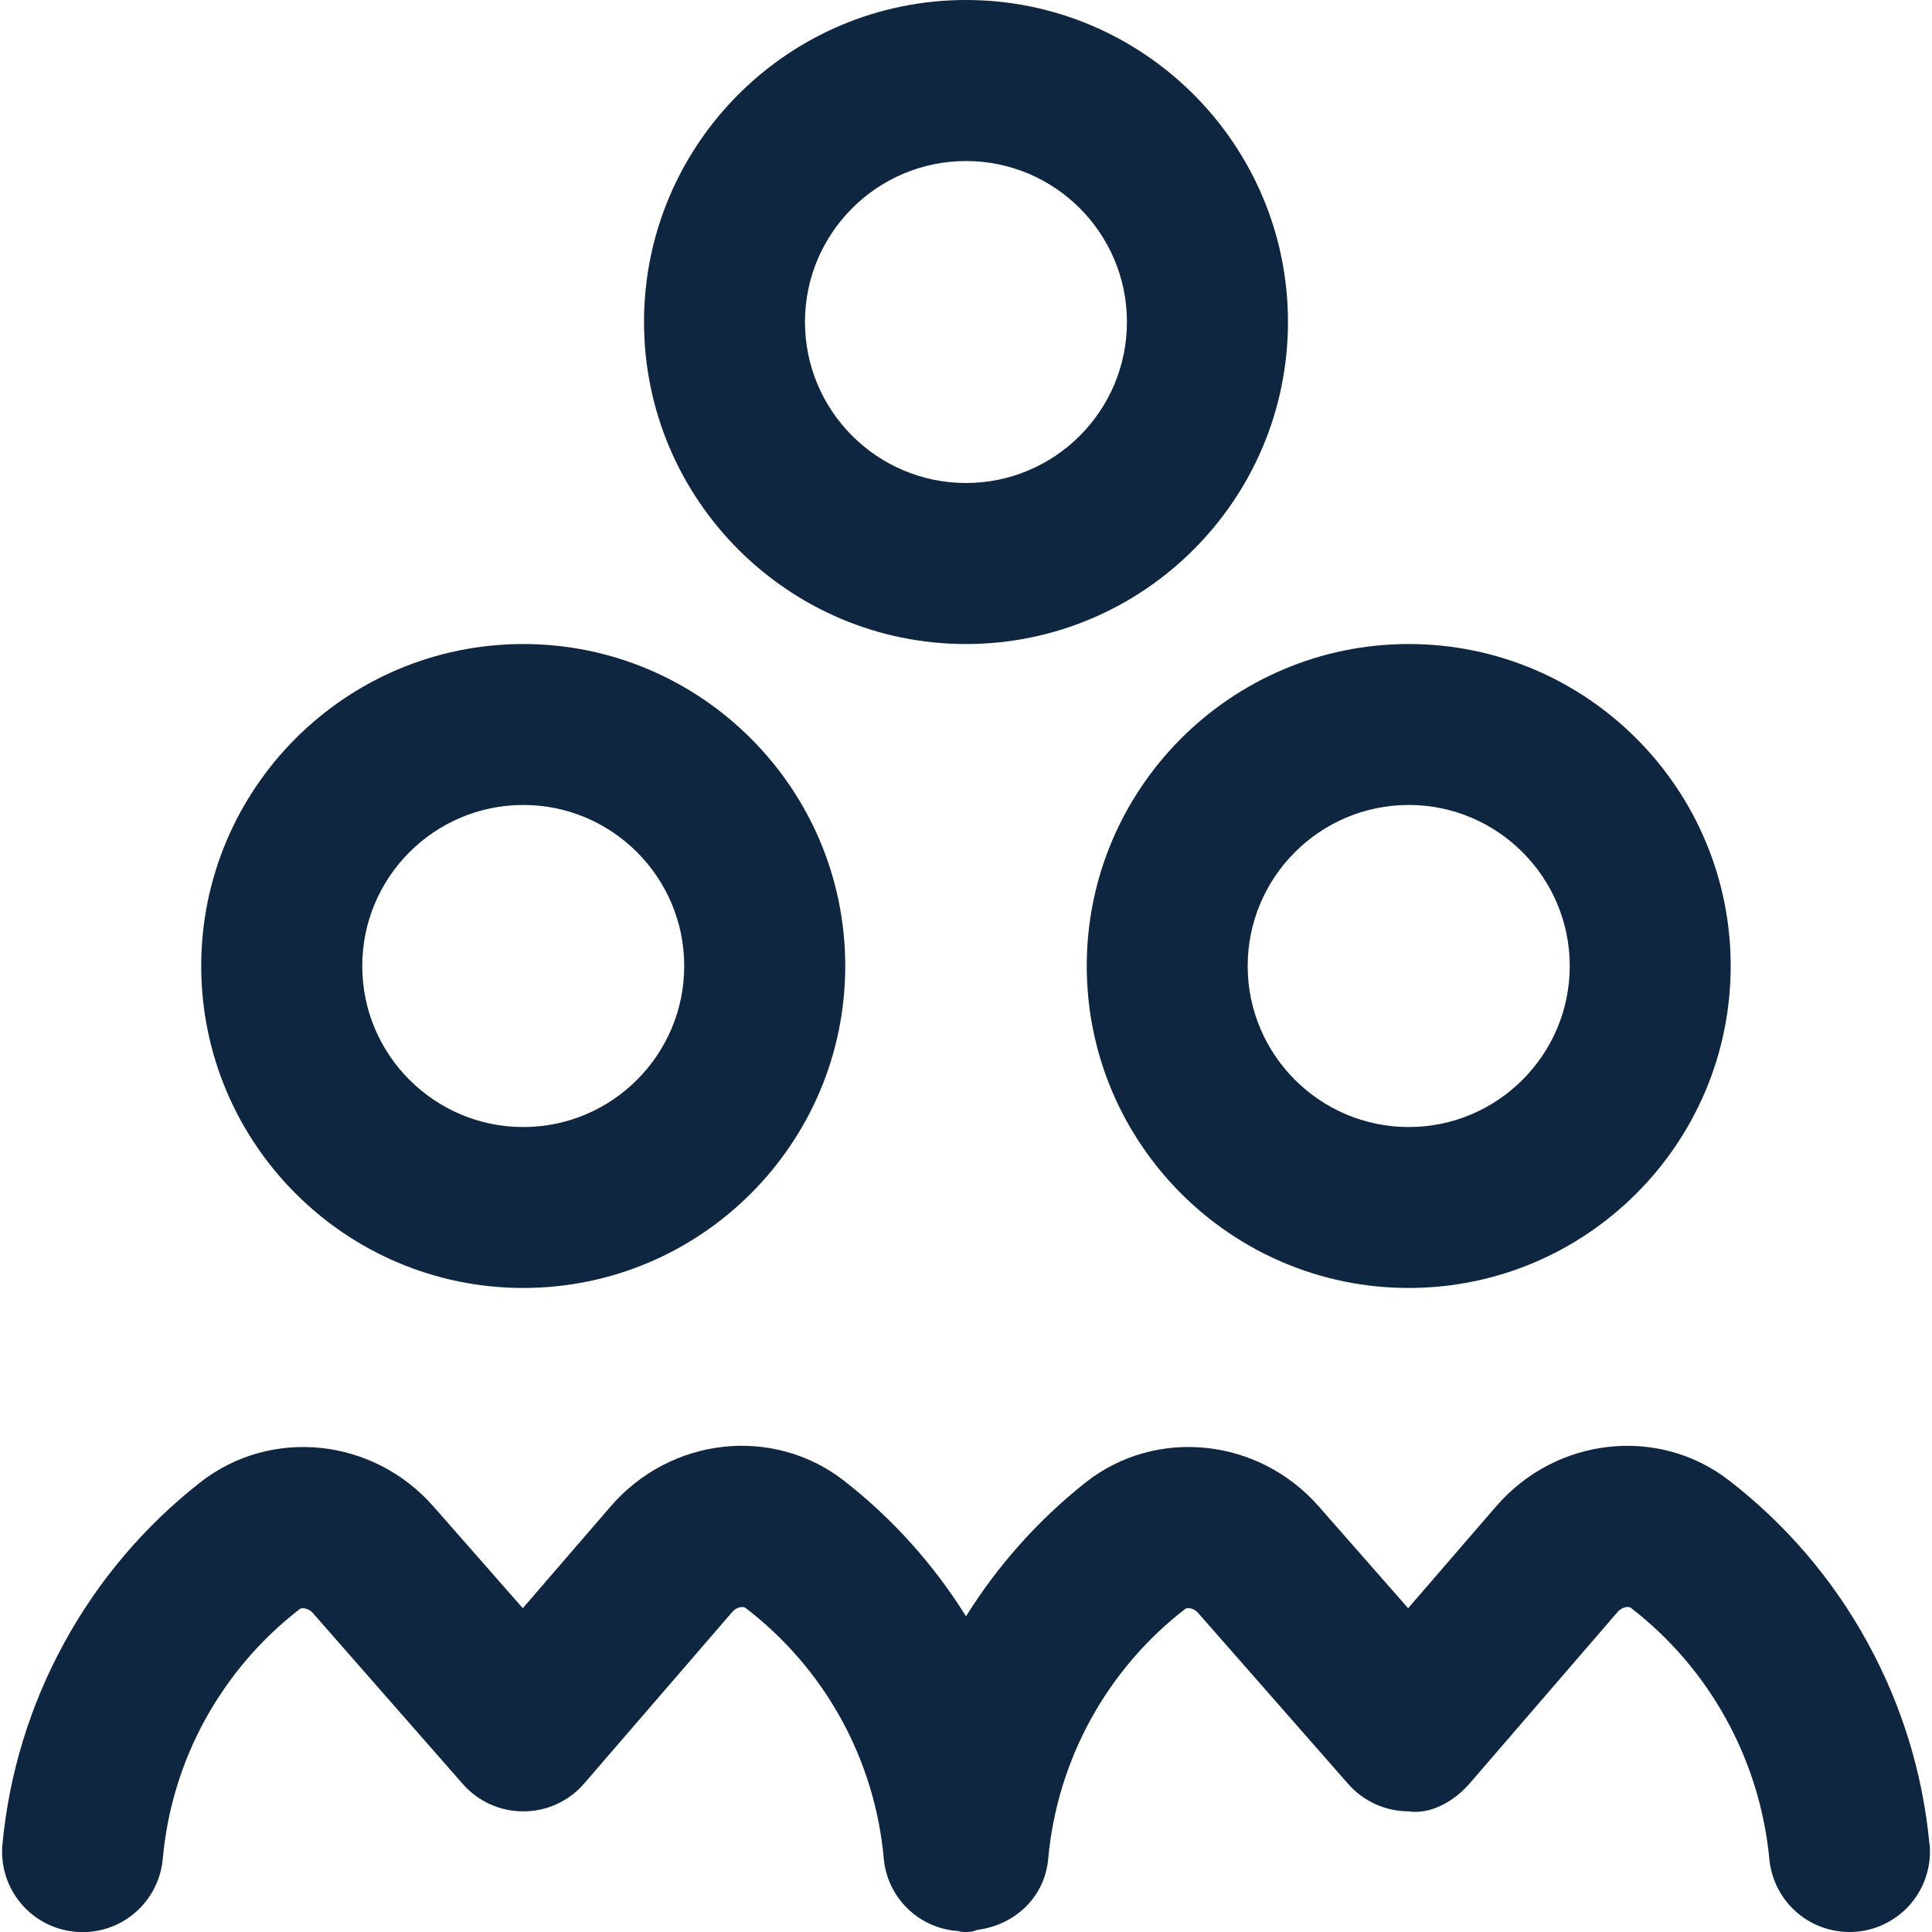 <?xml version="1.0" encoding="UTF-8"?>
<svg xmlns="http://www.w3.org/2000/svg" width="20" height="20" viewBox="0 0 20 20" fill="none">
  <g clip-path="url(#clip0_8086_27916)">
    <path d="M11.25 10C11.25 11.838 12.745 13.333 14.583 13.333C16.422 13.333 17.916 11.838 17.916 10C17.916 8.162 16.422 6.667 14.583 6.667C12.745 6.667 11.25 8.162 11.25 10ZM14.583 8.333C15.502 8.333 16.25 9.081 16.25 10C16.25 10.919 15.502 11.667 14.583 11.667C13.664 11.667 12.916 10.919 12.916 10C12.916 9.081 13.664 8.333 14.583 8.333ZM10 6.667C11.838 6.667 13.333 5.172 13.333 3.333C13.333 1.495 11.838 0 10 0C8.162 0 6.667 1.495 6.667 3.333C6.667 5.172 8.162 6.667 10 6.667ZM10 1.667C10.919 1.667 11.666 2.414 11.666 3.333C11.666 4.253 10.919 5 10 5C9.081 5 8.333 4.253 8.333 3.333C8.333 2.414 9.081 1.667 10 1.667ZM5.417 13.333C7.255 13.333 8.75 11.838 8.75 10C8.75 8.162 7.255 6.667 5.417 6.667C3.578 6.667 2.083 8.162 2.083 10C2.083 11.838 3.578 13.333 5.417 13.333ZM5.417 8.333C6.336 8.333 7.083 9.081 7.083 10C7.083 10.919 6.336 11.667 5.417 11.667C4.497 11.667 3.75 10.919 3.75 10C3.75 9.081 4.497 8.333 5.417 8.333ZM19.976 19.092C19.985 19.201 19.974 19.311 19.941 19.415C19.909 19.52 19.856 19.616 19.786 19.701C19.644 19.87 19.441 19.977 19.221 19.997C19.112 20.006 19.002 19.995 18.897 19.962C18.793 19.93 18.696 19.877 18.612 19.807C18.442 19.665 18.336 19.462 18.316 19.242C18.267 18.733 18.115 18.241 17.868 17.794C17.622 17.347 17.286 16.955 16.881 16.643C16.861 16.627 16.792 16.634 16.748 16.684L15.214 18.462C15.056 18.645 14.81 18.786 14.583 18.751C14.343 18.751 14.115 18.648 13.957 18.468L12.402 16.696C12.36 16.647 12.291 16.637 12.269 16.656C11.867 16.966 11.534 17.356 11.29 17.801C11.046 18.246 10.897 18.737 10.851 19.242C10.816 19.639 10.507 19.926 10.124 19.977C10.1 19.981 10.079 19.995 10.054 19.997C10.028 19.999 10.003 20.001 9.978 20.001C9.97 20.001 9.963 19.997 9.956 19.997C9.952 19.997 9.95 19.998 9.947 19.997C9.937 19.997 9.93 19.991 9.921 19.99C9.724 19.978 9.538 19.896 9.397 19.759C9.255 19.622 9.167 19.439 9.149 19.242C9.104 18.734 8.953 18.24 8.706 17.792C8.459 17.345 8.122 16.954 7.716 16.644C7.692 16.627 7.624 16.635 7.582 16.685L6.048 18.462C5.97 18.553 5.874 18.625 5.766 18.675C5.657 18.725 5.54 18.751 5.421 18.751C5.301 18.752 5.184 18.727 5.075 18.678C4.966 18.629 4.869 18.557 4.791 18.468L3.237 16.696C3.193 16.648 3.125 16.638 3.103 16.657C2.701 16.967 2.368 17.357 2.123 17.802C1.879 18.247 1.73 18.738 1.685 19.243C1.665 19.463 1.558 19.667 1.389 19.808C1.219 19.95 1 20.018 0.78 19.998C0.56 19.978 0.357 19.872 0.215 19.702C0.073 19.532 0.005 19.314 0.025 19.093C0.094 18.362 0.311 17.652 0.664 17.008C1.016 16.363 1.496 15.797 2.075 15.344C2.805 14.773 3.865 14.884 4.489 15.597L5.412 16.648L6.32 15.596C6.941 14.875 8.002 14.757 8.737 15.328C9.237 15.718 9.664 16.193 10 16.732C10.331 16.201 10.751 15.732 11.241 15.344C11.969 14.773 13.031 14.883 13.655 15.598L14.577 16.648L15.486 15.596C16.107 14.875 17.169 14.758 17.901 15.327C18.486 15.779 18.972 16.347 19.328 16.995C19.685 17.642 19.905 18.356 19.974 19.093L19.976 19.092Z" fill="#0E2640"></path>
  </g>
  <defs>
    <clipPath id="clip0_8086_27916">
      <rect width="20" height="20" fill="white"></rect>
    </clipPath>
  </defs>
</svg>

